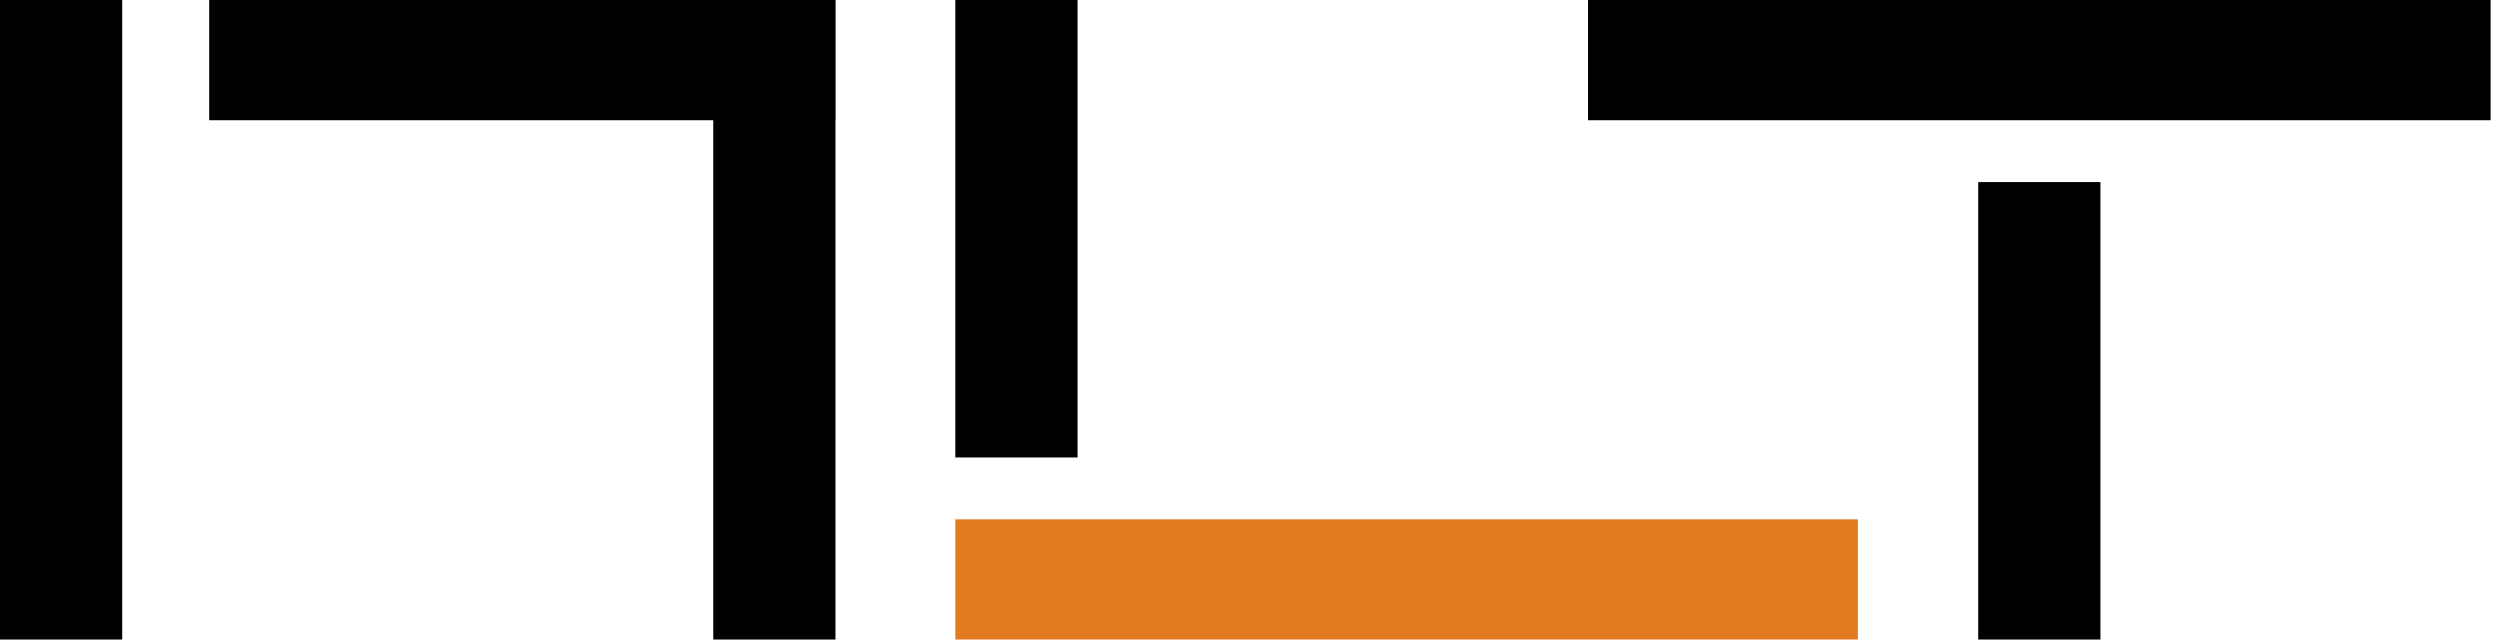 <svg width="86" height="22" viewBox="0 0 86 22" fill="none" xmlns="http://www.w3.org/2000/svg">
<path d="M28.733 0H7.196V4.136H28.733V0Z" fill="black"/>
<path d="M63.912 17.864H32.864V22H63.912V17.864Z" fill="#E27B1F"/>
<path d="M37.068 0H32.864V15.737H37.068V0Z" fill="black"/>
<path d="M28.74 0H24.536V22H28.74V0Z" fill="black"/>
<path d="M0 22H4.204V0H0V19.551V22Z" fill="black"/>
<path d="M72.255 6.263H68.05V22H72.255V6.263Z" fill="black"/>
<path d="M85.677 0H54.628V4.136H85.677V0Z" fill="black"/>
</svg>
